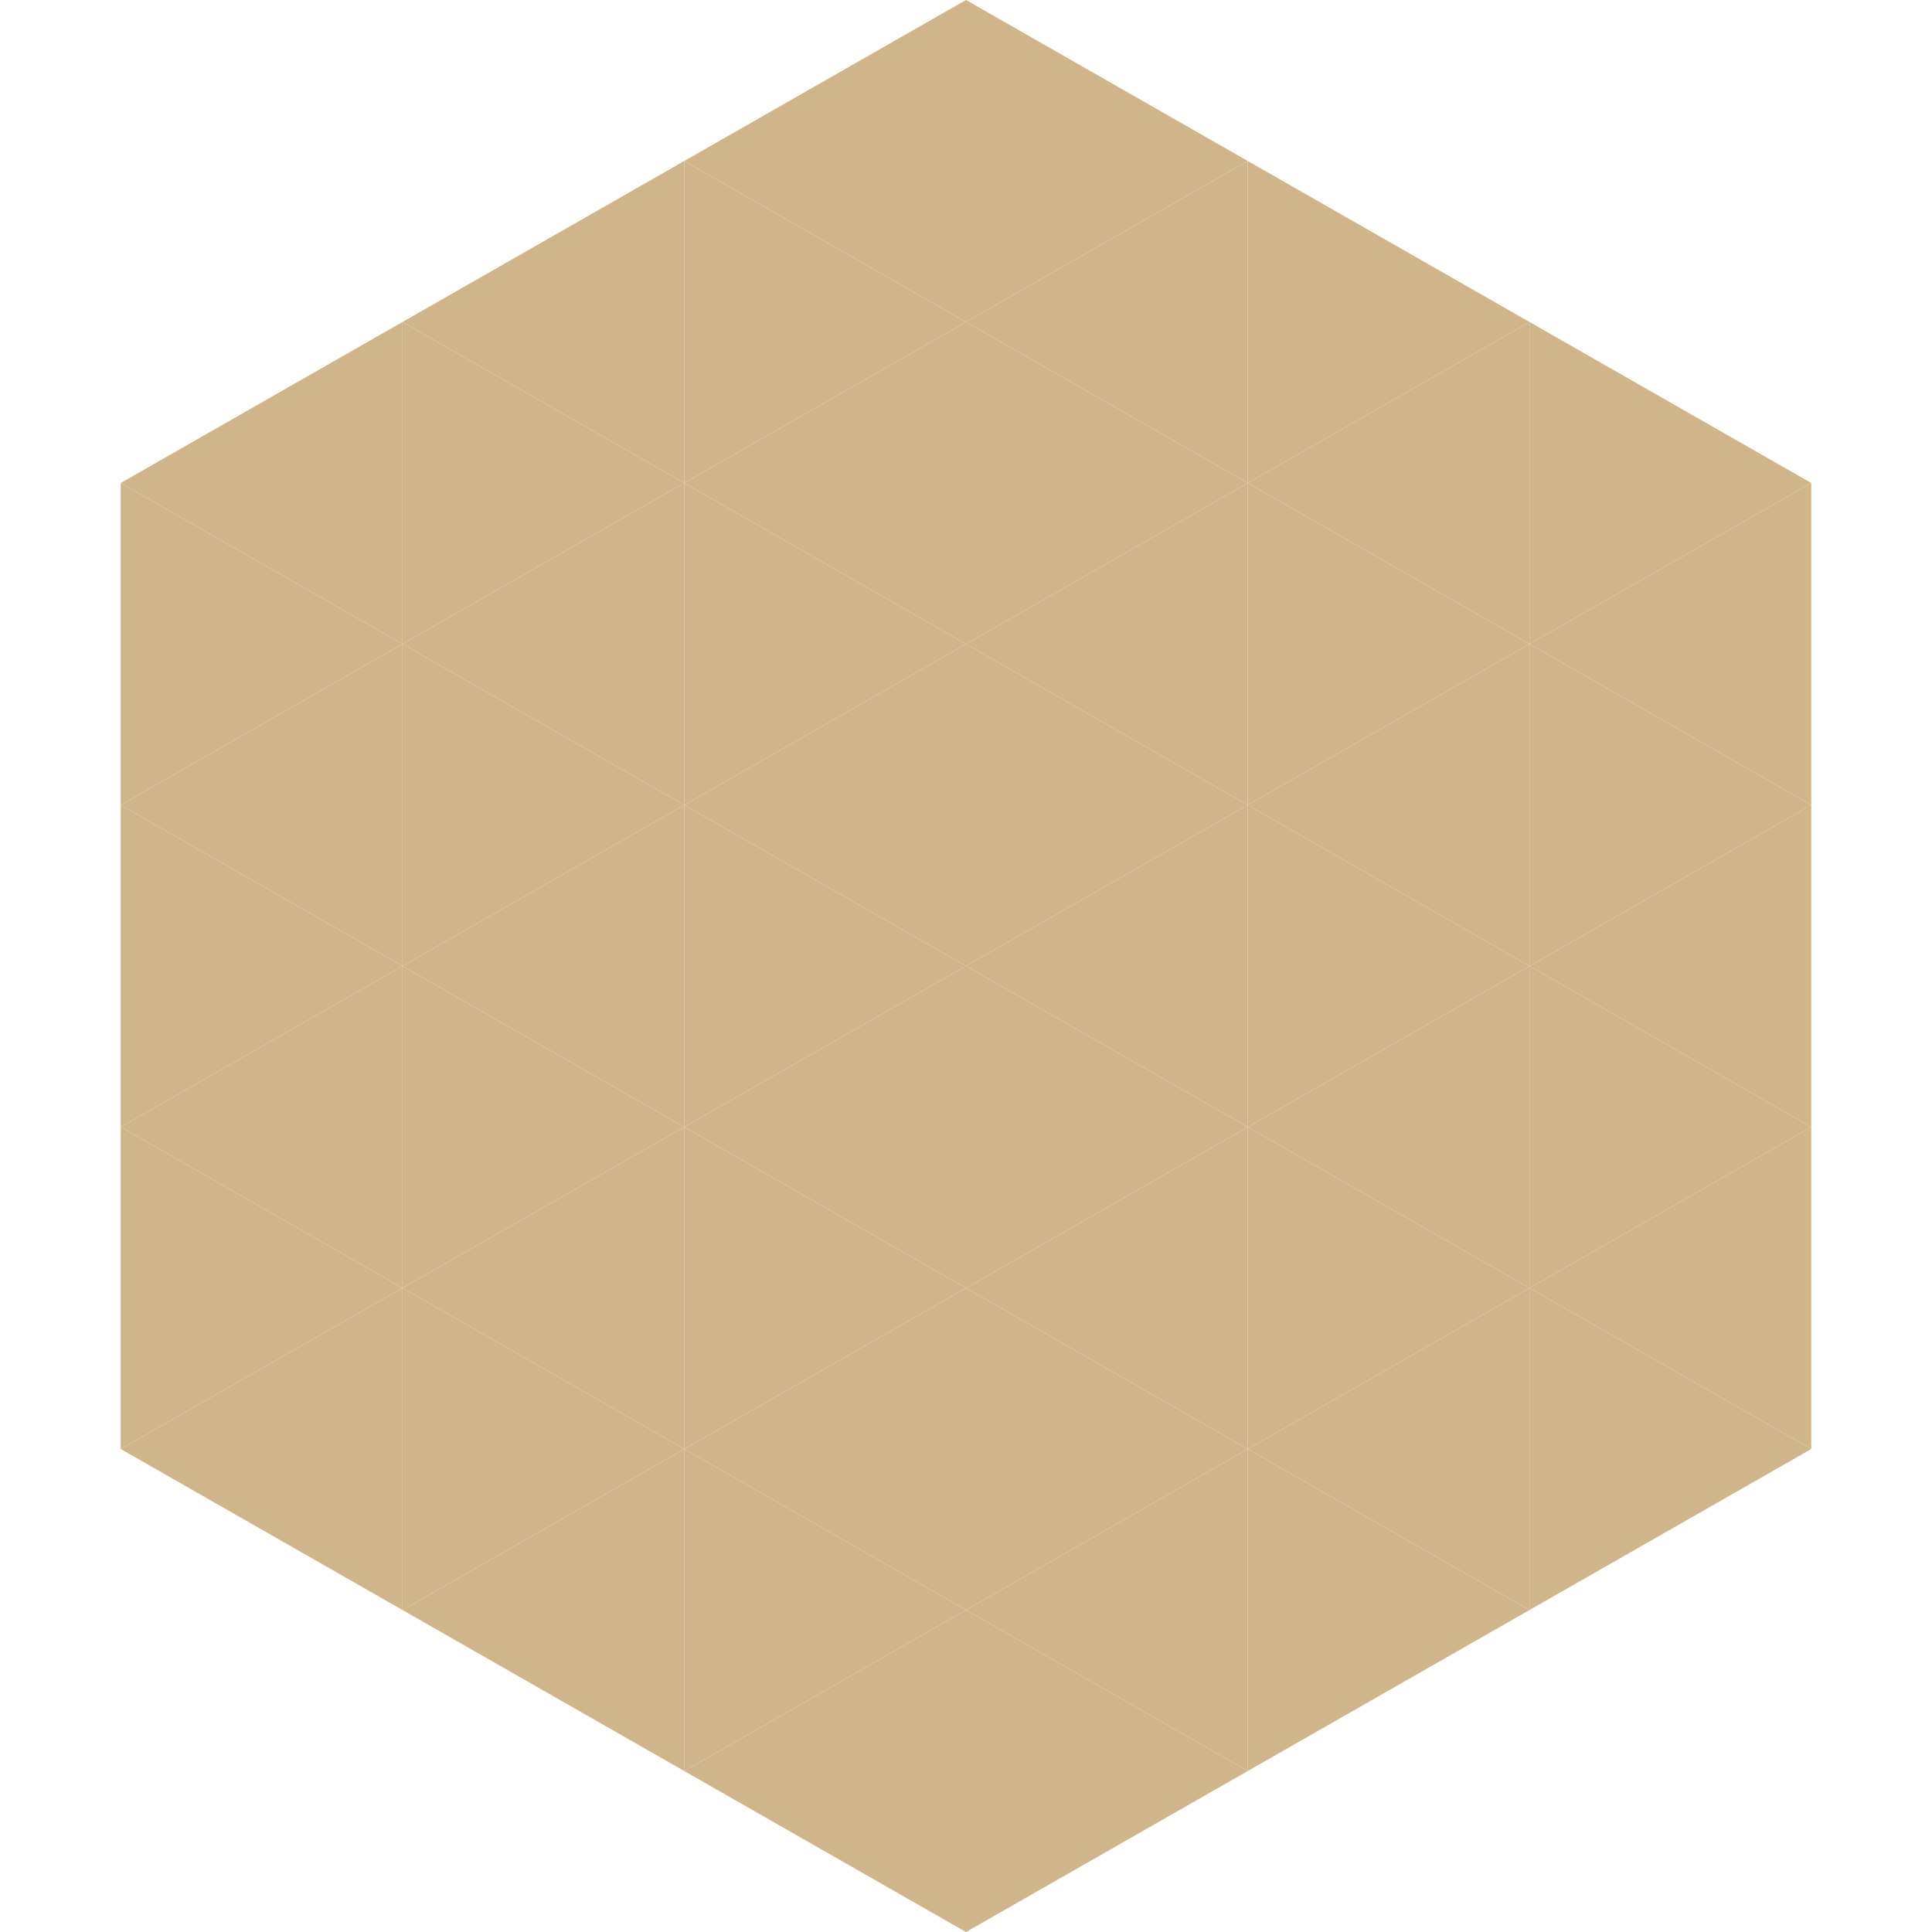 <?xml version="1.0"?>
<!-- Generated by SVGo -->
<svg width="240" height="240"
     xmlns="http://www.w3.org/2000/svg"
     xmlns:xlink="http://www.w3.org/1999/xlink">
<polygon points="50,40 15,60 50,80" style="fill:rgb(208,180,138)" />
<polygon points="190,40 225,60 190,80" style="fill:rgb(208,180,138)" />
<polygon points="15,60 50,80 15,100" style="fill:rgb(208,180,138)" />
<polygon points="225,60 190,80 225,100" style="fill:rgb(208,180,138)" />
<polygon points="50,80 15,100 50,120" style="fill:rgb(208,180,138)" />
<polygon points="190,80 225,100 190,120" style="fill:rgb(208,180,138)" />
<polygon points="15,100 50,120 15,140" style="fill:rgb(208,180,138)" />
<polygon points="225,100 190,120 225,140" style="fill:rgb(208,180,138)" />
<polygon points="50,120 15,140 50,160" style="fill:rgb(208,180,138)" />
<polygon points="190,120 225,140 190,160" style="fill:rgb(208,180,138)" />
<polygon points="15,140 50,160 15,180" style="fill:rgb(208,180,138)" />
<polygon points="225,140 190,160 225,180" style="fill:rgb(208,180,138)" />
<polygon points="50,160 15,180 50,200" style="fill:rgb(208,180,138)" />
<polygon points="190,160 225,180 190,200" style="fill:rgb(208,180,138)" />
<polygon points="15,180 50,200 15,220" style="fill:rgb(255,255,255); fill-opacity:0" />
<polygon points="225,180 190,200 225,220" style="fill:rgb(255,255,255); fill-opacity:0" />
<polygon points="50,0 85,20 50,40" style="fill:rgb(255,255,255); fill-opacity:0" />
<polygon points="190,0 155,20 190,40" style="fill:rgb(255,255,255); fill-opacity:0" />
<polygon points="85,20 50,40 85,60" style="fill:rgb(208,180,138)" />
<polygon points="155,20 190,40 155,60" style="fill:rgb(208,180,138)" />
<polygon points="50,40 85,60 50,80" style="fill:rgb(208,180,138)" />
<polygon points="190,40 155,60 190,80" style="fill:rgb(208,180,138)" />
<polygon points="85,60 50,80 85,100" style="fill:rgb(208,180,138)" />
<polygon points="155,60 190,80 155,100" style="fill:rgb(208,180,138)" />
<polygon points="50,80 85,100 50,120" style="fill:rgb(208,180,138)" />
<polygon points="190,80 155,100 190,120" style="fill:rgb(208,180,138)" />
<polygon points="85,100 50,120 85,140" style="fill:rgb(208,180,138)" />
<polygon points="155,100 190,120 155,140" style="fill:rgb(208,180,138)" />
<polygon points="50,120 85,140 50,160" style="fill:rgb(208,180,138)" />
<polygon points="190,120 155,140 190,160" style="fill:rgb(208,180,138)" />
<polygon points="85,140 50,160 85,180" style="fill:rgb(208,180,138)" />
<polygon points="155,140 190,160 155,180" style="fill:rgb(208,180,138)" />
<polygon points="50,160 85,180 50,200" style="fill:rgb(208,180,138)" />
<polygon points="190,160 155,180 190,200" style="fill:rgb(208,180,138)" />
<polygon points="85,180 50,200 85,220" style="fill:rgb(208,180,138)" />
<polygon points="155,180 190,200 155,220" style="fill:rgb(208,180,138)" />
<polygon points="120,0 85,20 120,40" style="fill:rgb(208,180,138)" />
<polygon points="120,0 155,20 120,40" style="fill:rgb(208,180,138)" />
<polygon points="85,20 120,40 85,60" style="fill:rgb(208,180,138)" />
<polygon points="155,20 120,40 155,60" style="fill:rgb(208,180,138)" />
<polygon points="120,40 85,60 120,80" style="fill:rgb(208,180,138)" />
<polygon points="120,40 155,60 120,80" style="fill:rgb(208,180,138)" />
<polygon points="85,60 120,80 85,100" style="fill:rgb(208,180,138)" />
<polygon points="155,60 120,80 155,100" style="fill:rgb(208,180,138)" />
<polygon points="120,80 85,100 120,120" style="fill:rgb(208,180,138)" />
<polygon points="120,80 155,100 120,120" style="fill:rgb(208,180,138)" />
<polygon points="85,100 120,120 85,140" style="fill:rgb(208,180,138)" />
<polygon points="155,100 120,120 155,140" style="fill:rgb(208,180,138)" />
<polygon points="120,120 85,140 120,160" style="fill:rgb(208,180,138)" />
<polygon points="120,120 155,140 120,160" style="fill:rgb(208,180,138)" />
<polygon points="85,140 120,160 85,180" style="fill:rgb(208,180,138)" />
<polygon points="155,140 120,160 155,180" style="fill:rgb(208,180,138)" />
<polygon points="120,160 85,180 120,200" style="fill:rgb(208,180,138)" />
<polygon points="120,160 155,180 120,200" style="fill:rgb(208,180,138)" />
<polygon points="85,180 120,200 85,220" style="fill:rgb(208,180,138)" />
<polygon points="155,180 120,200 155,220" style="fill:rgb(208,180,138)" />
<polygon points="120,200 85,220 120,240" style="fill:rgb(208,180,138)" />
<polygon points="120,200 155,220 120,240" style="fill:rgb(208,180,138)" />
<polygon points="85,220 120,240 85,260" style="fill:rgb(255,255,255); fill-opacity:0" />
<polygon points="155,220 120,240 155,260" style="fill:rgb(255,255,255); fill-opacity:0" />
</svg>
